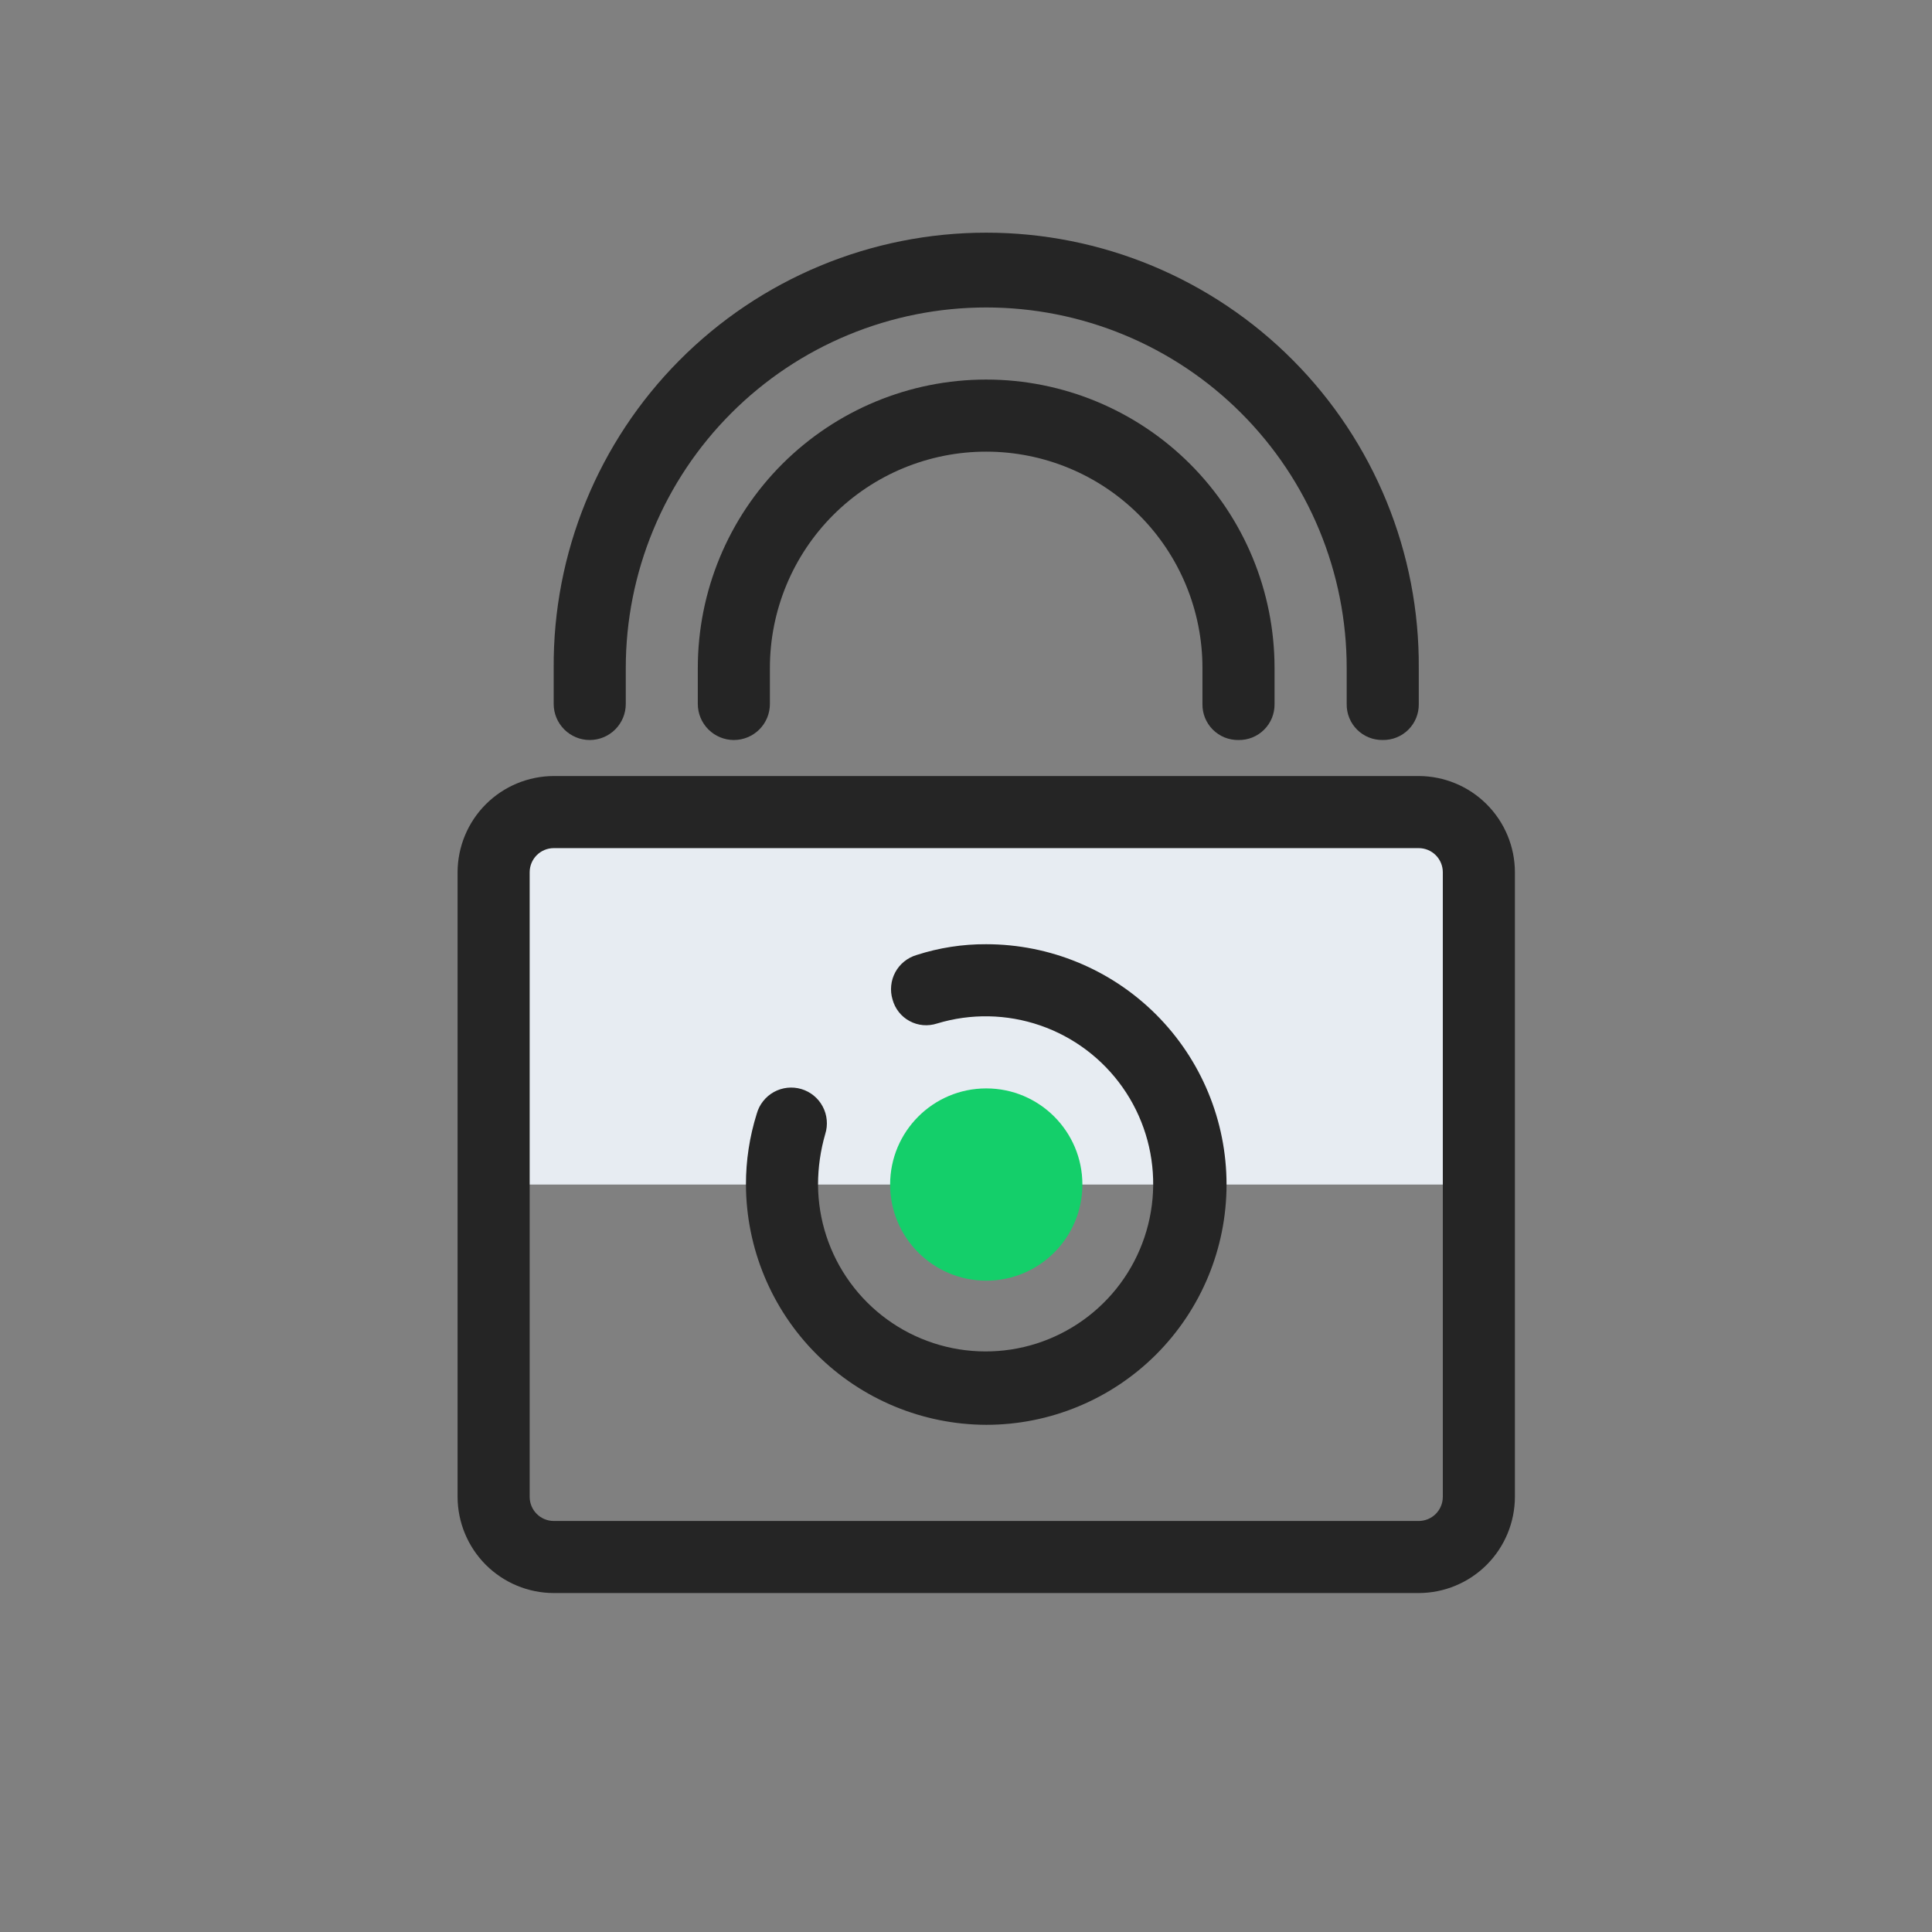 <svg width="70" height="70" viewBox="0 0 70 70" fill="none" xmlns="http://www.w3.org/2000/svg">
<rect x="0" y="0" width="70" height="70" fill="#808080" stroke="none"/>
<path d="M20.062 29.424C19.776 29.421 19.491 29.475 19.226 29.584C18.96 29.692 18.719 29.852 18.517 30.055C18.314 30.258 18.154 30.499 18.045 30.764C17.937 31.03 17.883 31.314 17.885 31.601V42.919H53.582V31.601C53.585 31.314 53.531 31.03 53.422 30.764C53.314 30.499 53.154 30.258 52.951 30.055C52.748 29.852 52.507 29.692 52.242 29.584C51.977 29.475 51.692 29.421 51.406 29.424H20.062Z" fill="#E7ECF2"/>
<path d="M35.734 46.401C37.657 46.401 39.217 44.842 39.217 42.918C39.217 40.995 37.657 39.435 35.734 39.435C33.81 39.435 32.251 40.995 32.251 42.918C32.251 44.842 33.81 46.401 35.734 46.401Z" fill="#14CF6A"/>
<path d="M51.405 57.719H20.062C19.139 57.717 18.255 57.349 17.602 56.697C16.95 56.044 16.582 55.16 16.579 54.237V31.6C16.582 30.677 16.95 29.793 17.602 29.14C18.255 28.488 19.139 28.12 20.062 28.117H51.405C52.328 28.12 53.213 28.488 53.865 29.14C54.518 29.793 54.886 30.677 54.888 31.6V54.237C54.885 55.16 54.517 56.044 53.865 56.697C53.212 57.349 52.328 57.717 51.405 57.719ZM20.062 30.729C19.831 30.73 19.61 30.822 19.447 30.985C19.284 31.148 19.192 31.369 19.191 31.6V54.237C19.192 54.468 19.284 54.689 19.447 54.852C19.61 55.015 19.831 55.107 20.062 55.108H51.405C51.636 55.107 51.857 55.015 52.02 54.852C52.183 54.689 52.275 54.468 52.276 54.237V31.6C52.275 31.369 52.183 31.148 52.02 30.985C51.857 30.822 51.636 30.73 51.405 30.729H20.062Z" fill="#252525"/>
<path d="M35.733 51.624C33.426 51.617 31.216 50.698 29.584 49.066C27.953 47.435 27.034 45.224 27.027 42.917C27.026 42.047 27.158 41.182 27.419 40.351C27.465 40.186 27.543 40.031 27.65 39.897C27.756 39.762 27.889 39.649 28.039 39.566C28.189 39.483 28.355 39.431 28.526 39.412C28.696 39.394 28.869 39.409 29.034 39.458C29.199 39.507 29.352 39.588 29.485 39.697C29.618 39.806 29.728 39.94 29.808 40.092C29.889 40.243 29.939 40.41 29.954 40.581C29.97 40.752 29.952 40.924 29.9 41.088C29.728 41.683 29.64 42.298 29.639 42.917C29.644 44.193 30.05 45.435 30.802 46.467C31.552 47.498 32.609 48.267 33.822 48.664C35.035 49.061 36.342 49.066 37.557 48.678C38.773 48.289 39.836 47.528 40.594 46.502C41.352 45.476 41.768 44.236 41.782 42.96C41.796 41.684 41.407 40.436 40.672 39.394C39.936 38.351 38.891 37.567 37.684 37.152C36.477 36.737 35.17 36.713 33.949 37.084C33.786 37.137 33.614 37.157 33.443 37.142C33.273 37.127 33.107 37.077 32.956 36.995C32.805 36.914 32.672 36.803 32.566 36.668C32.46 36.533 32.383 36.378 32.338 36.213C32.289 36.05 32.272 35.879 32.29 35.709C32.307 35.54 32.357 35.376 32.438 35.226C32.519 35.076 32.629 34.944 32.761 34.837C32.894 34.73 33.046 34.65 33.209 34.602C34.024 34.339 34.876 34.206 35.733 34.211C38.042 34.211 40.257 35.128 41.89 36.761C43.522 38.394 44.44 40.608 44.44 42.917C44.44 45.227 43.522 47.441 41.89 49.074C40.257 50.707 38.042 51.624 35.733 51.624Z" fill="#252525"/>
<path d="M44.873 26.812C44.701 26.815 44.53 26.783 44.37 26.719C44.21 26.654 44.065 26.558 43.943 26.436C43.821 26.314 43.725 26.169 43.66 26.009C43.596 25.849 43.564 25.678 43.567 25.506V24.2C43.567 22.122 42.742 20.128 41.272 18.659C39.803 17.189 37.81 16.364 35.731 16.364C33.653 16.364 31.66 17.189 30.19 18.659C28.721 20.128 27.895 22.122 27.895 24.2V25.506C27.895 25.852 27.758 26.184 27.513 26.429C27.268 26.674 26.936 26.812 26.589 26.812C26.243 26.812 25.911 26.674 25.666 26.429C25.421 26.184 25.283 25.852 25.283 25.506V24.2C25.283 21.429 26.384 18.771 28.343 16.812C30.303 14.853 32.96 13.752 35.731 13.752C38.502 13.752 41.159 14.853 43.119 16.812C45.078 18.771 46.179 21.429 46.179 24.2V25.506C46.182 25.678 46.15 25.849 46.086 26.009C46.021 26.169 45.925 26.314 45.803 26.436C45.682 26.558 45.536 26.654 45.377 26.719C45.217 26.783 45.046 26.815 44.873 26.812Z" fill="#252525"/>
<path d="M50.099 26.811C49.927 26.814 49.756 26.783 49.596 26.718C49.436 26.654 49.291 26.558 49.169 26.436C49.047 26.314 48.951 26.169 48.886 26.009C48.822 25.849 48.79 25.678 48.793 25.505V24.2C48.793 22.485 48.456 20.787 47.799 19.202C47.143 17.617 46.181 16.178 44.968 14.965C43.755 13.752 42.316 12.79 40.731 12.134C39.147 11.478 37.448 11.14 35.733 11.14C34.018 11.14 32.32 11.478 30.735 12.134C29.151 12.79 27.711 13.752 26.499 14.965C25.286 16.178 24.324 17.617 23.668 19.202C23.011 20.787 22.673 22.485 22.673 24.2V25.506C22.673 25.852 22.536 26.184 22.291 26.429C22.046 26.674 21.714 26.812 21.367 26.812C21.021 26.812 20.689 26.674 20.444 26.429C20.199 26.184 20.061 25.852 20.061 25.506V24.2C20.048 22.134 20.444 20.085 21.226 18.172C22.008 16.26 23.16 14.52 24.617 13.055C26.073 11.589 27.805 10.426 29.713 9.632C31.621 8.838 33.667 8.43 35.733 8.43C37.799 8.43 39.845 8.838 41.753 9.632C43.661 10.426 45.393 11.589 46.849 13.055C48.306 14.52 49.458 16.26 50.24 18.172C51.022 20.085 51.418 22.134 51.405 24.2V25.506C51.408 25.678 51.376 25.849 51.312 26.009C51.247 26.169 51.151 26.314 51.029 26.436C50.907 26.558 50.762 26.654 50.602 26.718C50.443 26.783 50.272 26.814 50.099 26.811Z" fill="#252525"/>
</svg>
